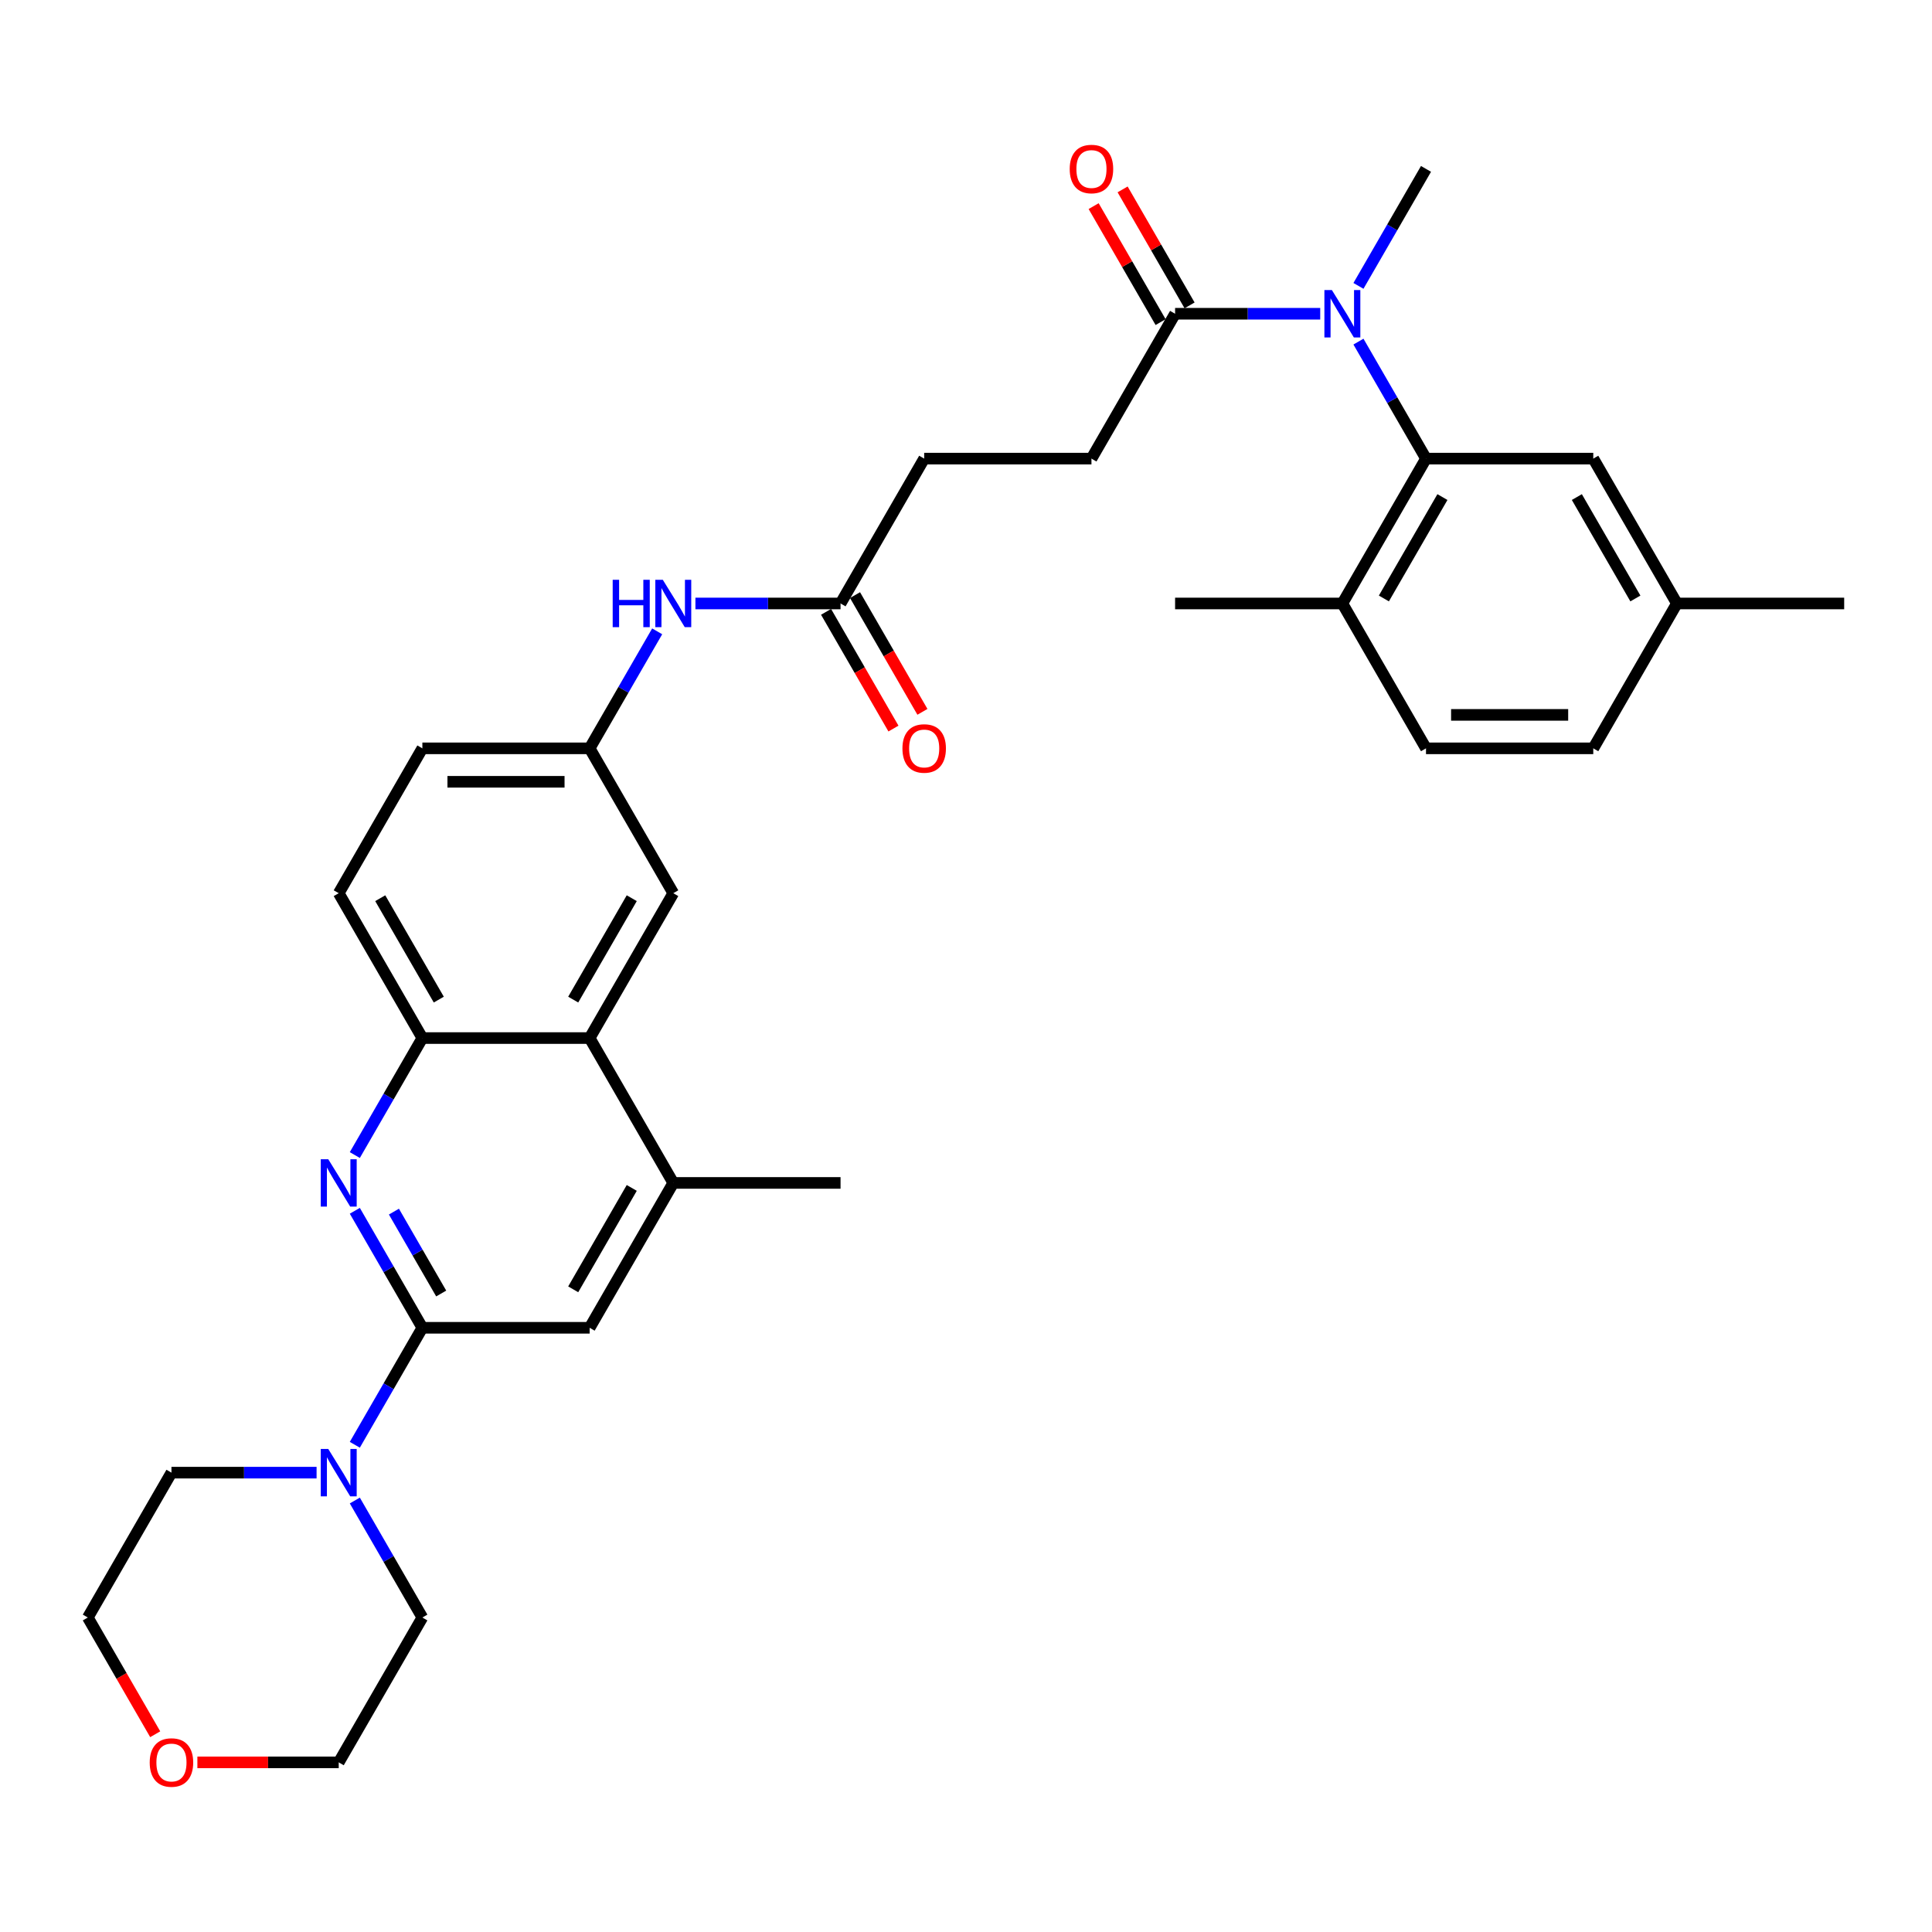 <?xml version='1.0' encoding='iso-8859-1'?>
<svg version='1.1' baseProfile='full'
              xmlns='http://www.w3.org/2000/svg'
                      xmlns:rdkit='http://www.rdkit.org/xml'
                      xmlns:xlink='http://www.w3.org/1999/xlink'
                  xml:space='preserve'
width='1000px' height='1000px' viewBox='0 0 1000 1000'>
<!-- END OF HEADER -->
<rect style='opacity:1.0;fill:#FFFFFF;stroke:none' width='1000' height='1000' x='0' y='0'> </rect>
<path class='bond-0' d='M 218.615,687.261 L 201.134,656.983' style='fill:none;fill-rule:evenodd;stroke:#000000;stroke-width:6px;stroke-linecap:butt;stroke-linejoin:miter;stroke-opacity:1' />
<path class='bond-0' d='M 201.134,656.983 L 183.653,626.705' style='fill:none;fill-rule:evenodd;stroke:#0000FF;stroke-width:6px;stroke-linecap:butt;stroke-linejoin:miter;stroke-opacity:1' />
<path class='bond-0' d='M 228.366,669.519 L 216.13,648.325' style='fill:none;fill-rule:evenodd;stroke:#000000;stroke-width:6px;stroke-linecap:butt;stroke-linejoin:miter;stroke-opacity:1' />
<path class='bond-0' d='M 216.13,648.325 L 203.893,627.13' style='fill:none;fill-rule:evenodd;stroke:#0000FF;stroke-width:6px;stroke-linecap:butt;stroke-linejoin:miter;stroke-opacity:1' />
<path class='bond-3' d='M 218.615,687.261 L 201.134,717.539' style='fill:none;fill-rule:evenodd;stroke:#000000;stroke-width:6px;stroke-linecap:butt;stroke-linejoin:miter;stroke-opacity:1' />
<path class='bond-3' d='M 201.134,717.539 L 183.653,747.817' style='fill:none;fill-rule:evenodd;stroke:#0000FF;stroke-width:6px;stroke-linecap:butt;stroke-linejoin:miter;stroke-opacity:1' />
<path class='bond-8' d='M 218.615,687.261 L 305.195,687.261' style='fill:none;fill-rule:evenodd;stroke:#000000;stroke-width:6px;stroke-linecap:butt;stroke-linejoin:miter;stroke-opacity:1' />
<path class='bond-4' d='M 183.653,597.856 L 201.134,567.578' style='fill:none;fill-rule:evenodd;stroke:#0000FF;stroke-width:6px;stroke-linecap:butt;stroke-linejoin:miter;stroke-opacity:1' />
<path class='bond-4' d='M 201.134,567.578 L 218.615,537.3' style='fill:none;fill-rule:evenodd;stroke:#000000;stroke-width:6px;stroke-linecap:butt;stroke-linejoin:miter;stroke-opacity:1' />
<path class='bond-1' d='M 738.095,237.378 L 720.614,207.099' style='fill:none;fill-rule:evenodd;stroke:#000000;stroke-width:6px;stroke-linecap:butt;stroke-linejoin:miter;stroke-opacity:1' />
<path class='bond-1' d='M 720.614,207.099 L 703.133,176.821' style='fill:none;fill-rule:evenodd;stroke:#0000FF;stroke-width:6px;stroke-linecap:butt;stroke-linejoin:miter;stroke-opacity:1' />
<path class='bond-11' d='M 738.095,237.378 L 694.805,312.358' style='fill:none;fill-rule:evenodd;stroke:#000000;stroke-width:6px;stroke-linecap:butt;stroke-linejoin:miter;stroke-opacity:1' />
<path class='bond-11' d='M 746.598,257.283 L 716.295,309.769' style='fill:none;fill-rule:evenodd;stroke:#000000;stroke-width:6px;stroke-linecap:butt;stroke-linejoin:miter;stroke-opacity:1' />
<path class='bond-12' d='M 738.095,237.378 L 824.675,237.378' style='fill:none;fill-rule:evenodd;stroke:#000000;stroke-width:6px;stroke-linecap:butt;stroke-linejoin:miter;stroke-opacity:1' />
<path class='bond-2' d='M 683.342,162.397 L 645.784,162.397' style='fill:none;fill-rule:evenodd;stroke:#0000FF;stroke-width:6px;stroke-linecap:butt;stroke-linejoin:miter;stroke-opacity:1' />
<path class='bond-2' d='M 645.784,162.397 L 608.225,162.397' style='fill:none;fill-rule:evenodd;stroke:#000000;stroke-width:6px;stroke-linecap:butt;stroke-linejoin:miter;stroke-opacity:1' />
<path class='bond-27' d='M 703.133,147.973 L 720.614,117.695' style='fill:none;fill-rule:evenodd;stroke:#0000FF;stroke-width:6px;stroke-linecap:butt;stroke-linejoin:miter;stroke-opacity:1' />
<path class='bond-27' d='M 720.614,117.695 L 738.095,87.416' style='fill:none;fill-rule:evenodd;stroke:#000000;stroke-width:6px;stroke-linecap:butt;stroke-linejoin:miter;stroke-opacity:1' />
<path class='bond-25' d='M 183.653,776.666 L 201.134,806.944' style='fill:none;fill-rule:evenodd;stroke:#0000FF;stroke-width:6px;stroke-linecap:butt;stroke-linejoin:miter;stroke-opacity:1' />
<path class='bond-25' d='M 201.134,806.944 L 218.615,837.222' style='fill:none;fill-rule:evenodd;stroke:#000000;stroke-width:6px;stroke-linecap:butt;stroke-linejoin:miter;stroke-opacity:1' />
<path class='bond-26' d='M 163.861,762.241 L 126.303,762.241' style='fill:none;fill-rule:evenodd;stroke:#0000FF;stroke-width:6px;stroke-linecap:butt;stroke-linejoin:miter;stroke-opacity:1' />
<path class='bond-26' d='M 126.303,762.241 L 88.745,762.241' style='fill:none;fill-rule:evenodd;stroke:#000000;stroke-width:6px;stroke-linecap:butt;stroke-linejoin:miter;stroke-opacity:1' />
<path class='bond-17' d='M 218.615,537.3 L 175.325,462.319' style='fill:none;fill-rule:evenodd;stroke:#000000;stroke-width:6px;stroke-linecap:butt;stroke-linejoin:miter;stroke-opacity:1' />
<path class='bond-17' d='M 227.117,517.395 L 196.814,464.908' style='fill:none;fill-rule:evenodd;stroke:#000000;stroke-width:6px;stroke-linecap:butt;stroke-linejoin:miter;stroke-opacity:1' />
<path class='bond-33' d='M 218.615,537.3 L 305.195,537.3' style='fill:none;fill-rule:evenodd;stroke:#000000;stroke-width:6px;stroke-linecap:butt;stroke-linejoin:miter;stroke-opacity:1' />
<path class='bond-5' d='M 305.195,537.3 L 348.485,612.28' style='fill:none;fill-rule:evenodd;stroke:#000000;stroke-width:6px;stroke-linecap:butt;stroke-linejoin:miter;stroke-opacity:1' />
<path class='bond-13' d='M 305.195,537.3 L 348.485,462.319' style='fill:none;fill-rule:evenodd;stroke:#000000;stroke-width:6px;stroke-linecap:butt;stroke-linejoin:miter;stroke-opacity:1' />
<path class='bond-13' d='M 296.692,517.395 L 326.995,464.908' style='fill:none;fill-rule:evenodd;stroke:#000000;stroke-width:6px;stroke-linecap:butt;stroke-linejoin:miter;stroke-opacity:1' />
<path class='bond-6' d='M 608.225,162.397 L 564.935,237.378' style='fill:none;fill-rule:evenodd;stroke:#000000;stroke-width:6px;stroke-linecap:butt;stroke-linejoin:miter;stroke-opacity:1' />
<path class='bond-15' d='M 615.723,158.068 L 598.392,128.05' style='fill:none;fill-rule:evenodd;stroke:#000000;stroke-width:6px;stroke-linecap:butt;stroke-linejoin:miter;stroke-opacity:1' />
<path class='bond-15' d='M 598.392,128.05 L 581.061,98.031' style='fill:none;fill-rule:evenodd;stroke:#FF0000;stroke-width:6px;stroke-linecap:butt;stroke-linejoin:miter;stroke-opacity:1' />
<path class='bond-15' d='M 600.727,166.726 L 583.396,136.708' style='fill:none;fill-rule:evenodd;stroke:#000000;stroke-width:6px;stroke-linecap:butt;stroke-linejoin:miter;stroke-opacity:1' />
<path class='bond-15' d='M 583.396,136.708 L 566.065,106.689' style='fill:none;fill-rule:evenodd;stroke:#FF0000;stroke-width:6px;stroke-linecap:butt;stroke-linejoin:miter;stroke-opacity:1' />
<path class='bond-7' d='M 348.485,612.28 L 305.195,687.261' style='fill:none;fill-rule:evenodd;stroke:#000000;stroke-width:6px;stroke-linecap:butt;stroke-linejoin:miter;stroke-opacity:1' />
<path class='bond-7' d='M 326.995,614.869 L 296.692,667.356' style='fill:none;fill-rule:evenodd;stroke:#000000;stroke-width:6px;stroke-linecap:butt;stroke-linejoin:miter;stroke-opacity:1' />
<path class='bond-28' d='M 348.485,612.28 L 435.065,612.28' style='fill:none;fill-rule:evenodd;stroke:#000000;stroke-width:6px;stroke-linecap:butt;stroke-linejoin:miter;stroke-opacity:1' />
<path class='bond-9' d='M 435.065,312.358 L 397.506,312.358' style='fill:none;fill-rule:evenodd;stroke:#000000;stroke-width:6px;stroke-linecap:butt;stroke-linejoin:miter;stroke-opacity:1' />
<path class='bond-9' d='M 397.506,312.358 L 359.948,312.358' style='fill:none;fill-rule:evenodd;stroke:#0000FF;stroke-width:6px;stroke-linecap:butt;stroke-linejoin:miter;stroke-opacity:1' />
<path class='bond-18' d='M 427.567,316.687 L 445.008,346.896' style='fill:none;fill-rule:evenodd;stroke:#000000;stroke-width:6px;stroke-linecap:butt;stroke-linejoin:miter;stroke-opacity:1' />
<path class='bond-18' d='M 445.008,346.896 L 462.449,377.105' style='fill:none;fill-rule:evenodd;stroke:#FF0000;stroke-width:6px;stroke-linecap:butt;stroke-linejoin:miter;stroke-opacity:1' />
<path class='bond-18' d='M 442.563,308.029 L 460.004,338.238' style='fill:none;fill-rule:evenodd;stroke:#000000;stroke-width:6px;stroke-linecap:butt;stroke-linejoin:miter;stroke-opacity:1' />
<path class='bond-18' d='M 460.004,338.238 L 477.445,368.447' style='fill:none;fill-rule:evenodd;stroke:#FF0000;stroke-width:6px;stroke-linecap:butt;stroke-linejoin:miter;stroke-opacity:1' />
<path class='bond-21' d='M 435.065,312.358 L 478.355,237.378' style='fill:none;fill-rule:evenodd;stroke:#000000;stroke-width:6px;stroke-linecap:butt;stroke-linejoin:miter;stroke-opacity:1' />
<path class='bond-10' d='M 340.157,326.782 L 322.676,357.061' style='fill:none;fill-rule:evenodd;stroke:#0000FF;stroke-width:6px;stroke-linecap:butt;stroke-linejoin:miter;stroke-opacity:1' />
<path class='bond-10' d='M 322.676,357.061 L 305.195,387.339' style='fill:none;fill-rule:evenodd;stroke:#000000;stroke-width:6px;stroke-linecap:butt;stroke-linejoin:miter;stroke-opacity:1' />
<path class='bond-20' d='M 694.805,312.358 L 738.095,387.339' style='fill:none;fill-rule:evenodd;stroke:#000000;stroke-width:6px;stroke-linecap:butt;stroke-linejoin:miter;stroke-opacity:1' />
<path class='bond-31' d='M 694.805,312.358 L 608.225,312.358' style='fill:none;fill-rule:evenodd;stroke:#000000;stroke-width:6px;stroke-linecap:butt;stroke-linejoin:miter;stroke-opacity:1' />
<path class='bond-22' d='M 824.675,237.378 L 867.965,312.358' style='fill:none;fill-rule:evenodd;stroke:#000000;stroke-width:6px;stroke-linecap:butt;stroke-linejoin:miter;stroke-opacity:1' />
<path class='bond-22' d='M 816.173,257.283 L 846.476,309.769' style='fill:none;fill-rule:evenodd;stroke:#000000;stroke-width:6px;stroke-linecap:butt;stroke-linejoin:miter;stroke-opacity:1' />
<path class='bond-14' d='M 348.485,462.319 L 305.195,387.339' style='fill:none;fill-rule:evenodd;stroke:#000000;stroke-width:6px;stroke-linecap:butt;stroke-linejoin:miter;stroke-opacity:1' />
<path class='bond-35' d='M 305.195,387.339 L 218.615,387.339' style='fill:none;fill-rule:evenodd;stroke:#000000;stroke-width:6px;stroke-linecap:butt;stroke-linejoin:miter;stroke-opacity:1' />
<path class='bond-35' d='M 292.208,404.655 L 231.602,404.655' style='fill:none;fill-rule:evenodd;stroke:#000000;stroke-width:6px;stroke-linecap:butt;stroke-linejoin:miter;stroke-opacity:1' />
<path class='bond-16' d='M 564.935,237.378 L 478.355,237.378' style='fill:none;fill-rule:evenodd;stroke:#000000;stroke-width:6px;stroke-linecap:butt;stroke-linejoin:miter;stroke-opacity:1' />
<path class='bond-23' d='M 175.325,462.319 L 218.615,387.339' style='fill:none;fill-rule:evenodd;stroke:#000000;stroke-width:6px;stroke-linecap:butt;stroke-linejoin:miter;stroke-opacity:1' />
<path class='bond-19' d='M 80.337,897.64 L 62.896,867.431' style='fill:none;fill-rule:evenodd;stroke:#FF0000;stroke-width:6px;stroke-linecap:butt;stroke-linejoin:miter;stroke-opacity:1' />
<path class='bond-19' d='M 62.896,867.431 L 45.455,837.222' style='fill:none;fill-rule:evenodd;stroke:#000000;stroke-width:6px;stroke-linecap:butt;stroke-linejoin:miter;stroke-opacity:1' />
<path class='bond-34' d='M 102.165,912.203 L 138.745,912.203' style='fill:none;fill-rule:evenodd;stroke:#FF0000;stroke-width:6px;stroke-linecap:butt;stroke-linejoin:miter;stroke-opacity:1' />
<path class='bond-34' d='M 138.745,912.203 L 175.325,912.203' style='fill:none;fill-rule:evenodd;stroke:#000000;stroke-width:6px;stroke-linecap:butt;stroke-linejoin:miter;stroke-opacity:1' />
<path class='bond-36' d='M 738.095,387.339 L 824.675,387.339' style='fill:none;fill-rule:evenodd;stroke:#000000;stroke-width:6px;stroke-linecap:butt;stroke-linejoin:miter;stroke-opacity:1' />
<path class='bond-36' d='M 751.082,370.023 L 811.688,370.023' style='fill:none;fill-rule:evenodd;stroke:#000000;stroke-width:6px;stroke-linecap:butt;stroke-linejoin:miter;stroke-opacity:1' />
<path class='bond-24' d='M 867.965,312.358 L 824.675,387.339' style='fill:none;fill-rule:evenodd;stroke:#000000;stroke-width:6px;stroke-linecap:butt;stroke-linejoin:miter;stroke-opacity:1' />
<path class='bond-32' d='M 867.965,312.358 L 954.545,312.358' style='fill:none;fill-rule:evenodd;stroke:#000000;stroke-width:6px;stroke-linecap:butt;stroke-linejoin:miter;stroke-opacity:1' />
<path class='bond-29' d='M 218.615,837.222 L 175.325,912.203' style='fill:none;fill-rule:evenodd;stroke:#000000;stroke-width:6px;stroke-linecap:butt;stroke-linejoin:miter;stroke-opacity:1' />
<path class='bond-30' d='M 88.745,762.241 L 45.455,837.222' style='fill:none;fill-rule:evenodd;stroke:#000000;stroke-width:6px;stroke-linecap:butt;stroke-linejoin:miter;stroke-opacity:1' />
<path  class='atom-1' d='M 169.905 600.021
L 177.939 613.008
Q 178.736 614.289, 180.017 616.609
Q 181.299 618.93, 181.368 619.068
L 181.368 600.021
L 184.623 600.021
L 184.623 624.54
L 181.264 624.54
L 172.641 610.341
Q 171.636 608.679, 170.563 606.774
Q 169.524 604.869, 169.212 604.28
L 169.212 624.54
L 166.026 624.54
L 166.026 600.021
L 169.905 600.021
' fill='#0000FF'/>
<path  class='atom-3' d='M 689.385 150.137
L 697.42 163.124
Q 698.216 164.406, 699.498 166.726
Q 700.779 169.046, 700.848 169.185
L 700.848 150.137
L 704.104 150.137
L 704.104 174.657
L 700.745 174.657
L 692.121 160.458
Q 691.117 158.795, 690.043 156.891
Q 689.004 154.986, 688.693 154.397
L 688.693 174.657
L 685.506 174.657
L 685.506 150.137
L 689.385 150.137
' fill='#0000FF'/>
<path  class='atom-4' d='M 169.905 749.982
L 177.939 762.969
Q 178.736 764.25, 180.017 766.57
Q 181.299 768.891, 181.368 769.029
L 181.368 749.982
L 184.623 749.982
L 184.623 774.501
L 181.264 774.501
L 172.641 760.302
Q 171.636 758.64, 170.563 756.735
Q 169.524 754.83, 169.212 754.241
L 169.212 774.501
L 166.026 774.501
L 166.026 749.982
L 169.905 749.982
' fill='#0000FF'/>
<path  class='atom-11' d='M 317.126 300.098
L 320.45 300.098
L 320.45 310.523
L 332.987 310.523
L 332.987 300.098
L 336.312 300.098
L 336.312 324.618
L 332.987 324.618
L 332.987 313.293
L 320.45 313.293
L 320.45 324.618
L 317.126 324.618
L 317.126 300.098
' fill='#0000FF'/>
<path  class='atom-11' d='M 343.065 300.098
L 351.1 313.085
Q 351.896 314.367, 353.177 316.687
Q 354.459 319.007, 354.528 319.146
L 354.528 300.098
L 357.784 300.098
L 357.784 324.618
L 354.424 324.618
L 345.801 310.419
Q 344.797 308.756, 343.723 306.852
Q 342.684 304.947, 342.372 304.358
L 342.372 324.618
L 339.186 324.618
L 339.186 300.098
L 343.065 300.098
' fill='#0000FF'/>
<path  class='atom-16' d='M 553.68 87.486
Q 553.68 81.598, 556.589 78.308
Q 559.498 75.018, 564.935 75.018
Q 570.372 75.018, 573.281 78.308
Q 576.19 81.598, 576.19 87.486
Q 576.19 93.442, 573.247 96.836
Q 570.303 100.196, 564.935 100.196
Q 559.532 100.196, 556.589 96.836
Q 553.68 93.477, 553.68 87.486
M 564.935 97.425
Q 568.675 97.425, 570.684 94.932
Q 572.727 92.403, 572.727 87.486
Q 572.727 82.672, 570.684 80.248
Q 568.675 77.789, 564.935 77.789
Q 561.195 77.789, 559.152 80.213
Q 557.143 82.637, 557.143 87.486
Q 557.143 92.438, 559.152 94.932
Q 561.195 97.425, 564.935 97.425
' fill='#FF0000'/>
<path  class='atom-19' d='M 467.1 387.408
Q 467.1 381.521, 470.009 378.23
Q 472.918 374.94, 478.355 374.94
Q 483.792 374.94, 486.701 378.23
Q 489.61 381.521, 489.61 387.408
Q 489.61 393.365, 486.667 396.759
Q 483.723 400.118, 478.355 400.118
Q 472.952 400.118, 470.009 396.759
Q 467.1 393.399, 467.1 387.408
M 478.355 397.347
Q 482.095 397.347, 484.104 394.854
Q 486.147 392.326, 486.147 387.408
Q 486.147 382.594, 484.104 380.17
Q 482.095 377.711, 478.355 377.711
Q 474.615 377.711, 472.571 380.135
Q 470.563 382.559, 470.563 387.408
Q 470.563 392.36, 472.571 394.854
Q 474.615 397.347, 478.355 397.347
' fill='#FF0000'/>
<path  class='atom-20' d='M 77.489 912.272
Q 77.489 906.384, 80.398 903.094
Q 83.307 899.804, 88.745 899.804
Q 94.182 899.804, 97.091 903.094
Q 100 906.384, 100 912.272
Q 100 918.229, 97.056 921.622
Q 94.113 924.982, 88.745 924.982
Q 83.342 924.982, 80.398 921.622
Q 77.489 918.263, 77.489 912.272
M 88.745 922.211
Q 92.485 922.211, 94.493 919.718
Q 96.537 917.19, 96.537 912.272
Q 96.537 907.458, 94.493 905.034
Q 92.485 902.575, 88.745 902.575
Q 85.004 902.575, 82.961 904.999
Q 80.952 907.423, 80.952 912.272
Q 80.952 917.224, 82.961 919.718
Q 85.004 922.211, 88.745 922.211
' fill='#FF0000'/>
</svg>
